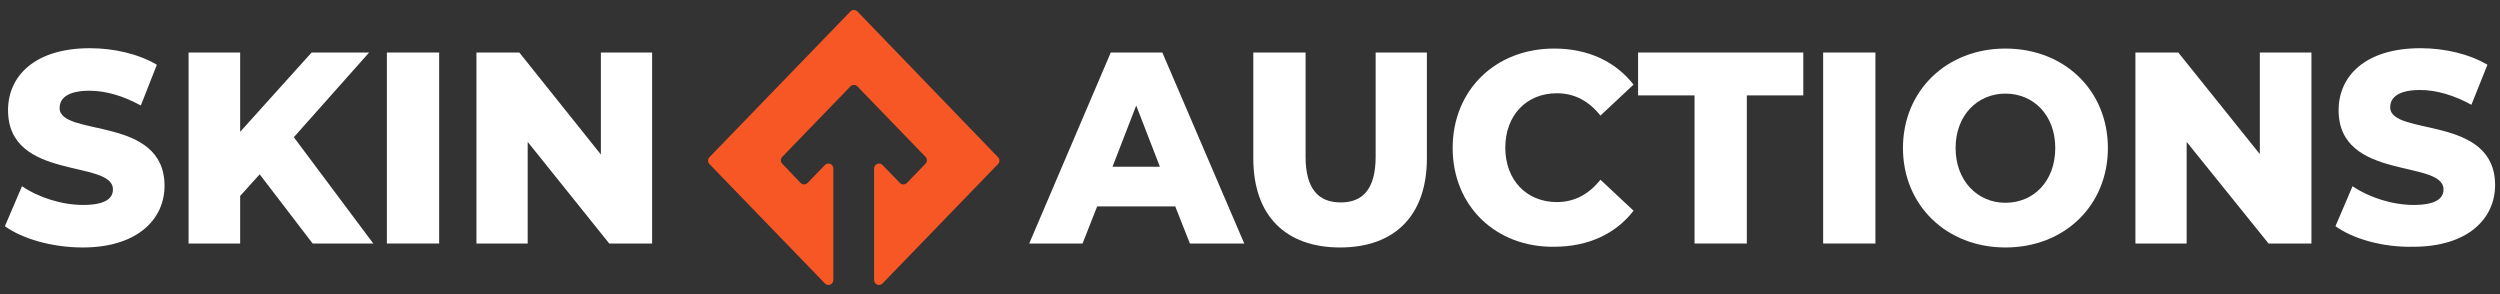 <svg width="255" height="30" viewBox="0 0 255 30" fill="none" xmlns="http://www.w3.org/2000/svg"><rect x="0" y="0" width="255" height="30" fill="#333333" stroke="none"/><g clip-path="url(#clip0_426_22)"><path d="M0.5 23.074L2.242 18.994C3.913 20.133 6.295 20.905 8.463 20.905C10.667 20.905 11.52 20.28 11.52 19.325C11.52 16.237 0.82 18.479 0.82 11.238C0.82 7.747 3.557 4.917 9.174 4.917C11.627 4.917 14.151 5.505 15.999 6.607L14.364 10.761C12.551 9.768 10.774 9.254 9.138 9.254C6.899 9.254 6.081 10.025 6.081 11.018C6.081 13.995 16.782 11.753 16.782 18.957C16.782 22.339 14.044 25.242 8.428 25.242C5.335 25.242 2.277 24.36 0.5 23.074Z" fill="white"/><path d="M26.487 17.781L24.496 19.986V24.838H19.235V5.357H24.496V13.444L31.783 5.357H37.649L29.97 13.995L38.076 24.838H31.89L26.487 17.781Z" fill="white"/><path d="M39.462 5.357H44.794V24.838H39.462V5.357Z" fill="white"/><path d="M66.515 5.357V24.838H62.143L53.824 14.473V24.838H48.598V5.357H52.971L61.289 15.759V5.357H66.515Z" fill="white"/><path d="M91.787 18.659C91.983 18.862 92.309 18.862 92.506 18.659L94.405 16.695C94.593 16.501 94.593 16.194 94.405 16L87.458 8.817C87.261 8.613 86.935 8.613 86.739 8.817L79.789 16.002C79.602 16.195 79.601 16.501 79.787 16.695L81.655 18.654C81.851 18.859 82.179 18.86 82.376 18.656L84.141 16.832C84.454 16.509 85.001 16.73 85.001 17.179V28.564C85.001 29.013 84.454 29.234 84.141 28.911L72.362 16.732C72.174 16.538 72.174 16.23 72.362 16.037L86.738 1.172C86.935 0.968 87.261 0.969 87.458 1.172L101.8 16.037C101.987 16.23 101.987 16.538 101.8 16.731L90.019 28.911C89.707 29.234 89.16 29.013 89.16 28.564V17.179C89.16 16.73 89.707 16.509 90.019 16.832L91.787 18.659Z" fill="#F75725"/><path d="M119.875 21.052H111.912L110.419 24.838H104.979L113.298 5.357H118.559L126.913 24.838H121.368L119.875 21.052ZM118.31 17.009L115.893 10.761L113.476 17.009H118.31Z" fill="white"/><path d="M127.838 16.163V5.357H133.17V15.98C133.17 19.325 134.521 20.648 136.761 20.648C138.965 20.648 140.316 19.325 140.316 15.98V5.357H145.541V16.163C145.541 21.971 142.271 25.242 136.69 25.242C131.108 25.242 127.838 21.971 127.838 16.163Z" fill="white"/><path d="M148.172 15.098C148.172 9.18 152.544 4.953 158.517 4.953C162.001 4.953 164.773 6.276 166.622 8.629L163.245 11.79C162.072 10.319 160.614 9.511 158.801 9.511C155.708 9.511 153.54 11.753 153.54 15.061C153.54 18.369 155.708 20.611 158.801 20.611C160.614 20.611 162.072 19.802 163.245 18.332L166.622 21.493C164.809 23.845 162.001 25.169 158.517 25.169C152.58 25.242 148.172 21.015 148.172 15.098Z" fill="white"/><path d="M172.879 9.731H167.084V5.357H183.935V9.731H178.176V24.838H172.843V9.731H172.879Z" fill="white"/><path d="M185.961 5.357H191.293V24.838H185.961V5.357Z" fill="white"/><path d="M194.102 15.098C194.102 9.254 198.545 4.953 204.553 4.953C210.597 4.953 215.005 9.254 215.005 15.098C215.005 20.942 210.597 25.242 204.553 25.242C198.545 25.242 194.102 20.942 194.102 15.098ZM209.637 15.098C209.637 11.716 207.397 9.548 204.553 9.548C201.709 9.548 199.47 11.753 199.47 15.098C199.47 18.442 201.709 20.684 204.553 20.684C207.433 20.684 209.637 18.479 209.637 15.098Z" fill="white"/><path d="M235.766 5.357V24.838H231.393L223.039 14.473V24.838H217.813V5.357H222.186L230.504 15.722V5.357H235.766Z" fill="white"/><path d="M238.218 23.074L239.96 18.994C241.631 20.133 244.013 20.905 246.181 20.905C248.385 20.905 249.239 20.28 249.239 19.325C249.239 16.237 238.538 18.479 238.538 11.238C238.538 7.747 241.276 4.917 246.892 4.917C249.345 4.917 251.869 5.505 253.718 6.607L252.083 10.687C250.27 9.695 248.492 9.18 246.857 9.18C244.617 9.18 243.8 9.952 243.8 10.944C243.8 13.922 254.5 11.68 254.5 18.884C254.5 22.265 251.763 25.169 246.146 25.169C243.053 25.242 239.996 24.36 238.218 23.074Z" fill="white"/></g><defs><clipPath id="clip0_426_22"><rect width="254" height="29" fill="white" transform="translate(0.5 0.8)"/></clipPath></defs></svg>